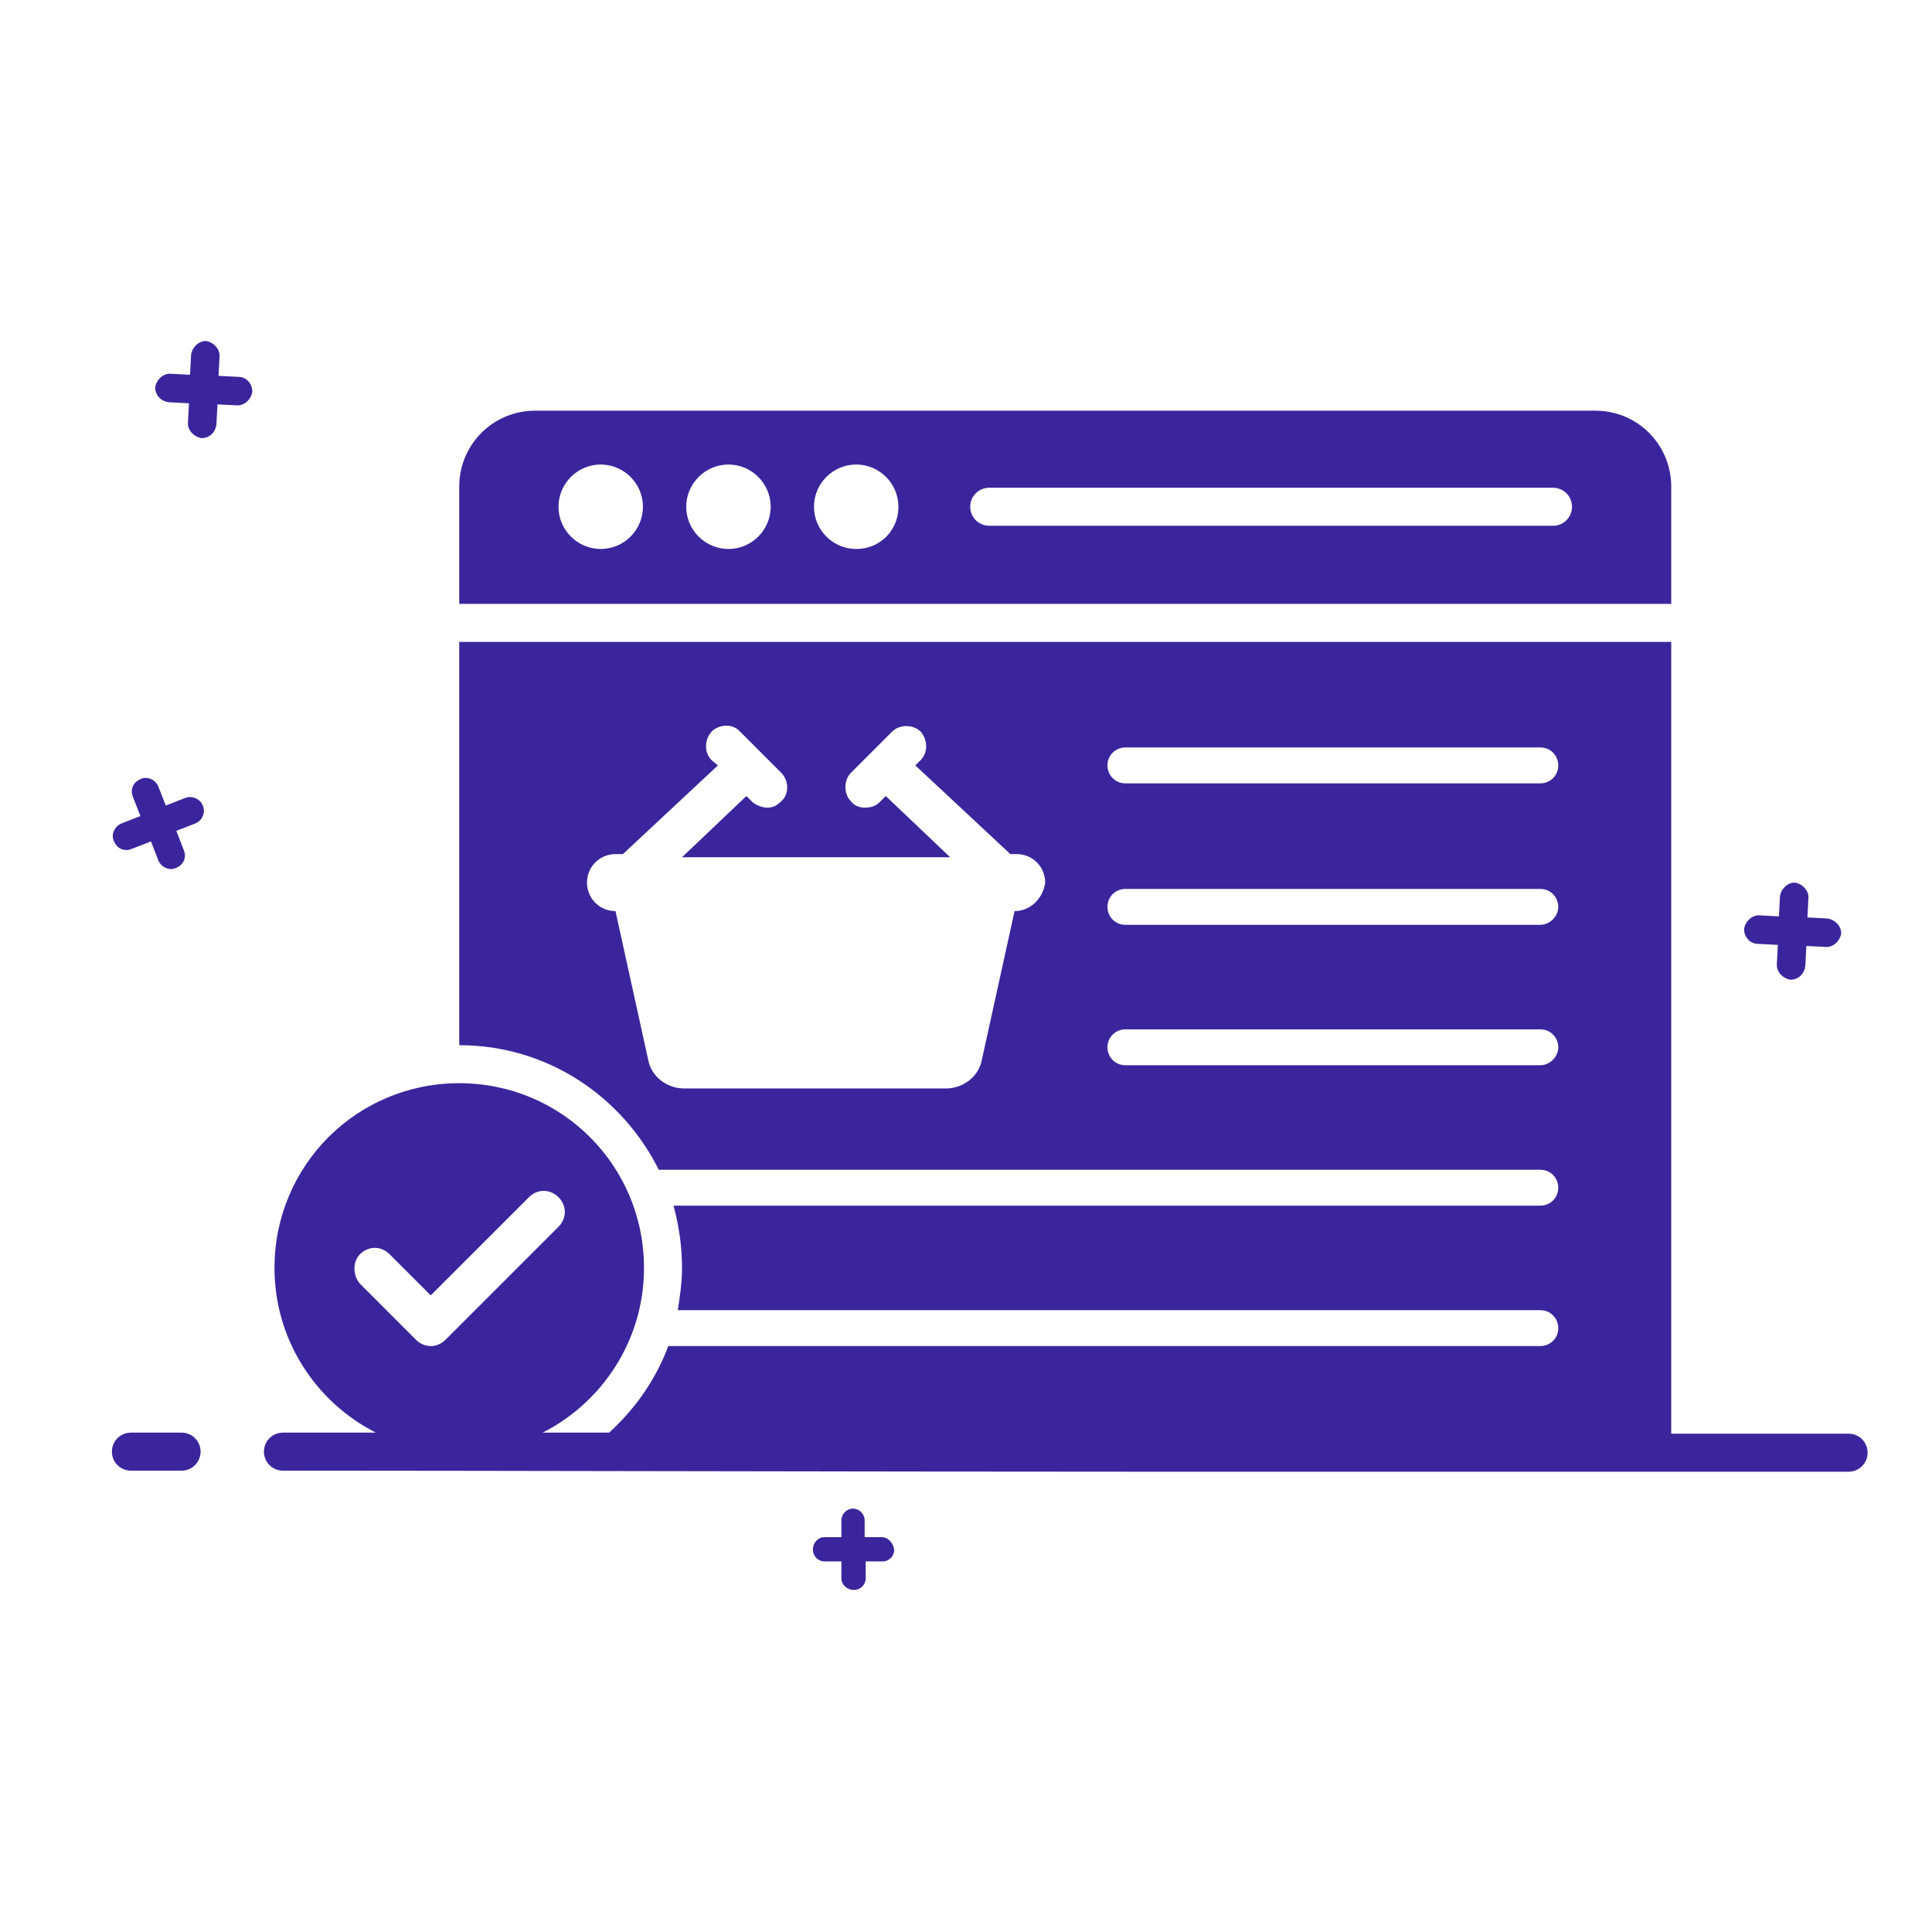 <?xml version="1.0" encoding="utf-8"?>
<!-- Generator: Adobe Illustrator 24.3.0, SVG Export Plug-In . SVG Version: 6.00 Build 0)  -->
<svg version="1.1" id="Layer_1" xmlns="http://www.w3.org/2000/svg" xmlns:xlink="http://www.w3.org/1999/xlink" x="0px" y="0px"
	 viewBox="0 0 183 183" style="enable-background:new 0 0 183 183;" xml:space="preserve">
<style type="text/css">
	.st0{fill:#3B259C;}
</style>
<g>
	<g>
		<path class="st0" d="M83.5,145.6l-1.6,0l0-1.6c0-0.6-0.5-1.1-1.1-1.1c-0.6,0-1.1,0.5-1.1,1.1l0,1.6l-1.6,0c-0.6,0-1.1,0.5-1.1,1.2
			c0,0.6,0.5,1.1,1.1,1.1l1.6,0l0,1.6c0,0.6,0.5,1.1,1.2,1.1c0.6,0,1.1-0.5,1.1-1.1l0-1.6l1.6,0c0.6,0,1.1-0.5,1.1-1.1
			C84.6,146.1,84.1,145.6,83.5,145.6z"/>
		<path class="st0" d="M17.5,75.6l-1.8,0.7l-0.7-1.8c-0.3-0.7-1.1-1-1.7-0.7c-0.7,0.3-1,1-0.7,1.7l0.7,1.8l-1.8,0.7
			c-0.7,0.3-1,1.1-0.7,1.7c0.3,0.7,1,1,1.7,0.7l1.8-0.7l0.7,1.8c0.3,0.7,1.1,1,1.7,0.7c0.7-0.3,1-1,0.7-1.7l-0.7-1.8l1.8-0.7
			c0.7-0.3,1-1.1,0.7-1.7C19,75.7,18.2,75.3,17.5,75.6z"/>
		<path class="st0" d="M17.2,135.7l-4.8,0c0,0,0,0,0,0c-1,0-1.8,0.8-1.8,1.8s0.8,1.8,1.8,1.8l4.8,0h0c1,0,1.8-0.8,1.8-1.8
			S18.2,135.7,17.2,135.7z"/>
		<path class="st0" d="M166.5,89.4l1.9,0.1l-0.1,1.9c0,0.7,0.6,1.3,1.3,1.4c0.7,0,1.3-0.5,1.4-1.3l0.1-1.9l1.9,0.1
			c0.7,0,1.3-0.6,1.4-1.3c0-0.7-0.6-1.3-1.3-1.4l-1.9-0.1l0.1-1.9c0-0.7-0.6-1.3-1.3-1.4c-0.7,0-1.3,0.6-1.4,1.3l-0.1,1.9l-1.9-0.1
			c-0.7,0-1.3,0.6-1.4,1.3C165.2,88.8,165.8,89.4,166.5,89.4z"/>
		<path class="st0" d="M175.1,135.8l-16.8,0v-75H43.5V99h0c8.3,0,15.4,4.8,18.9,11.8h83.5c1,0,1.7,0.8,1.7,1.7c0,1-0.8,1.7-1.7,1.7
			H63.8c0.5,1.9,0.8,3.8,0.8,5.9c0,1.4-0.2,2.7-0.4,4h81.7c1,0,1.7,0.8,1.7,1.7c0,1-0.8,1.7-1.7,1.7H63.3c-1.2,3.2-3.1,5.9-5.6,8.2
			l-6.3,0c5.7-2.9,9.6-8.8,9.6-15.6c0-9.7-7.8-17.5-17.5-17.5S26,110.4,26,120.1c0,6.8,3.9,12.7,9.6,15.6l-8.8,0h0
			c-1,0-1.8,0.8-1.8,1.8c0,1,0.8,1.8,1.8,1.8c16.9,0,56.1,0.1,80.1,0.1c0.1,0,0.1,0,0.2,0l68,0h0c1,0,1.8-0.8,1.8-1.8
			S176.1,135.8,175.1,135.8z M34.1,118.8c0.8-0.8,2-0.8,2.8,0l3.9,3.9l9.3-9.3c0.8-0.8,2-0.8,2.8,0c0.8,0.8,0.8,2,0,2.8l-10.7,10.7
			c-0.4,0.4-0.9,0.6-1.4,0.6s-1-0.2-1.4-0.6l-5.3-5.3C33.4,120.8,33.4,119.5,34.1,118.8z M96.1,86.3l-3.1,14.1
			c-0.3,1.6-1.8,2.7-3.4,2.7H64.8c-1.6,0-3.1-1.1-3.4-2.7l-3.1-14.1c-1.5,0-2.7-1.2-2.7-2.7c0-1.5,1.2-2.7,2.7-2.7H59l9-8.4L67.4,72
			c-0.7-0.7-0.7-1.9,0-2.7c0.7-0.7,2-0.8,2.7,0l2,2l1.9,1.9c0.7,0.7,0.8,2,0,2.7c-0.4,0.4-0.8,0.6-1.3,0.6s-1-0.2-1.4-0.5l-0.6-0.6
			l-6.1,5.8h25.4l-6.1-5.8l-0.6,0.6c-0.4,0.4-0.9,0.5-1.4,0.5s-1-0.2-1.3-0.6c-0.7-0.7-0.7-2,0-2.7l1.9-1.9l2-2c0.7-0.7,2-0.7,2.7,0
			c0.7,0.8,0.7,2,0,2.7l-0.5,0.5l9,8.4h0.6c1.5,0,2.7,1.2,2.7,2.7C98.8,85.1,97.6,86.3,96.1,86.3z M145.9,100.9h-39.3
			c-1,0-1.7-0.8-1.7-1.7c0-1,0.8-1.7,1.7-1.7h39.3c1,0,1.7,0.8,1.7,1.7C147.6,100.1,146.8,100.9,145.9,100.9z M145.9,87.6h-39.3
			c-1,0-1.7-0.8-1.7-1.7c0-1,0.8-1.7,1.7-1.7h39.3c1,0,1.7,0.8,1.7,1.7C147.6,86.8,146.8,87.6,145.9,87.6z M145.9,74.2h-39.3
			c-1,0-1.7-0.8-1.7-1.7c0-1,0.8-1.7,1.7-1.7h39.3c1,0,1.7,0.8,1.7,1.7C147.6,73.5,146.8,74.2,145.9,74.2z"/>
		<path class="st0" d="M22.6,35.7l-1.9-0.1l0.1-1.9c0-0.7-0.6-1.3-1.3-1.4c-0.7,0-1.3,0.6-1.4,1.3l-0.1,1.9l-1.9-0.1
			c-0.7,0-1.3,0.6-1.4,1.3c0,0.7,0.5,1.3,1.3,1.4l1.9,0.1l-0.1,1.9c0,0.7,0.6,1.3,1.3,1.4c0.7,0,1.3-0.5,1.4-1.3l0.1-1.9l1.9,0.1
			c0.7,0,1.3-0.6,1.4-1.3C23.9,36.3,23.3,35.7,22.6,35.7z"/>
		<path class="st0" d="M158.3,46.1c0-4-3.2-7.2-7.2-7.2H50.7c-4,0-7.2,3.2-7.2,7.2v11.1h114.8V46.1z M56.9,52c-2.2,0-4-1.8-4-4
			c0-2.2,1.8-4,4-4s4,1.8,4,4C60.9,50.2,59.1,52,56.9,52z M69,52c-2.2,0-4-1.8-4-4c0-2.2,1.8-4,4-4c2.2,0,4,1.8,4,4
			C73,50.2,71.2,52,69,52z M81.1,52c-2.2,0-4-1.8-4-4c0-2.2,1.8-4,4-4c2.2,0,4,1.8,4,4C85.1,50.2,83.4,52,81.1,52z M147.1,49.8H93.7
			c-1,0-1.8-0.8-1.8-1.8c0-1,0.8-1.8,1.8-1.8h53.4c1,0,1.8,0.8,1.8,1.8C148.9,49,148.1,49.8,147.1,49.8z"/>
	</g>
</g>
</svg>
